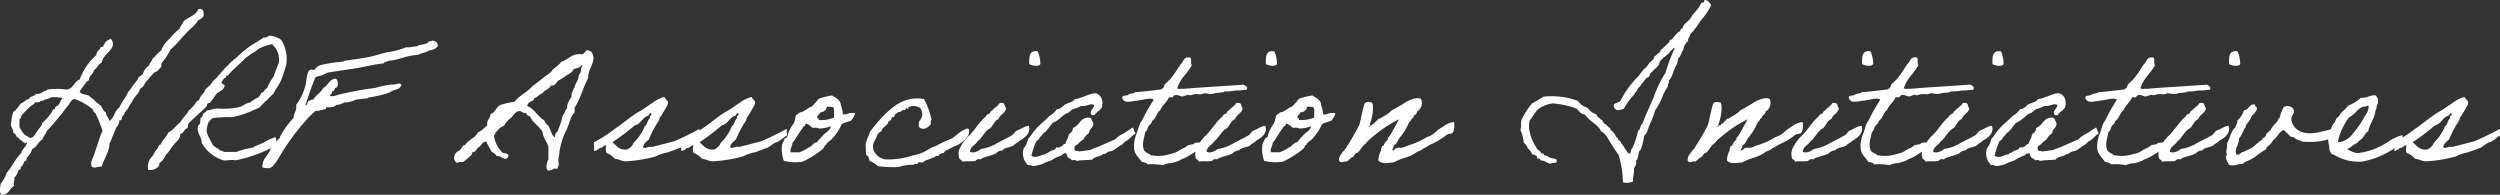 <svg xmlns="http://www.w3.org/2000/svg" width="254.665" height="19.836" viewBox="0 0 254.665 19.836">
  <rect x="0" y="0" width="254.665" height="19.836" fill="#333333" stroke="none"/>
  <path id="パス_41354" data-name="パス 41354" d="M-106.065-15.714c-.252.648-.972.81-1.476,1.206-.126.288-.324.486-.432.792A6.911,6.911,0,0,0-109-12.69a2.921,2.921,0,0,0-.864,1.206c-.342.216-.54.576-.864.792-.054.324-.324.414-.36.774-.126-.018-.27.18-.342.252a1.882,1.882,0,0,0-.252.432c-.018.288-.522.36-.522.612a4.9,4.9,0,0,1-.522.684,5.073,5.073,0,0,1-.522.7c-.216.576-.63.972-.864,1.548-.486.306-.54,1.08-1.026,1.386-.054-.36-.342-.486-.342-.864-.27-.144-.378-.45-.522-.7a4.144,4.144,0,0,1-.612-.5c-.162-.216-.45-.288-.594-.522-.324-.144-.828-.09-.954-.432a7.462,7.462,0,0,1,.432-.612c.144-.18.252-.414.522-.522-.018-.522.45-.576.5-1.026.324-.2.432-.612.792-.774.126-.954,1.692-1.422.936-2.43-.288.144-.594.252-.684.612-.108-.018-.036.108-.09.162-.054.072-.2.036-.252.09-.108.108-.144.378-.342.342.036.216-.162.2-.09.432a6.133,6.133,0,0,0-1.728,2.52c-.576.2-.63.918-1.3,1.026a6.756,6.756,0,0,0-2,0c-.108.144-.378.144-.5.27a1.022,1.022,0,0,1-.7.162c-.018.18-.234.18-.342.27-.216-.018-.216.18-.342.252-.342.072-.468.342-.774.432-.27.288-.45.666-.792.864a5.28,5.28,0,0,0-.252,1.386c.072.27.252.432.252.774.2.054.27.252.36.432.234.054.27.306.5.342a.262.262,0,0,0,.27.18c0,.306.288-.18.252.09-.126.414-.486.594-.594,1.026-.594.576-.936,1.386-1.476,2a3.354,3.354,0,0,1-.612,1.116c-.036.414-.18.846.09,1.116.756.018.828-.666,1.3-.936-.144-.288.054-.4,0-.792A1.767,1.767,0,0,0-124.389.7c.018-.018.162-.054.18-.09.054-.09.018-.18.09-.252.036-.072.108-.09.162-.18.09-.126.108-.45.342-.432.054-.144.054-.36.18-.432A1.707,1.707,0,0,0-123-1.458c.486-.18.594-.738,1.044-.954.072-.342.342-.5.432-.864.648-.684,1.368-1.548,1.89-2.232.144-.2.252-.306.342-.432.18-.252.306-.576.612-.612a6.06,6.06,0,0,1,1.908,1.116c-.054.27.216.234.252.432a10.467,10.467,0,0,1,.684,1.728c-.2.27-.774,2.268-.936,2.574-.126.414-.306.54-.162,1.044.288.234.648-.054,1.026,0,.126-.594.81-1.584.774-2.34.144-.216.576-1.368.684-1.62a1.287,1.287,0,0,0,.342-.774c.306.09.2-.234.27-.342.09-.162.288-.252.252-.432a2.55,2.55,0,0,0,.522-.774c.216-.216.306-.558.522-.792.18-.27.468-.45.522-.864.414-.126.45-.63.774-.864a6.994,6.994,0,0,1,.774-.864c.27,0,.288-.18.486-.342.234-.27.09-.36.2-.594a5.811,5.811,0,0,0,.864-1.3c.7-.612,1.242-1.35,1.908-2a5.167,5.167,0,0,0,.954-1.026,1.035,1.035,0,0,0,.522-.432c.018-.378,0-.7-.36-.7Zm-13.824,9.072c-.216.216-.288.576-.522.774-.036.054-.126.054-.18.09-.072.072-.054.342-.252.27a4.385,4.385,0,0,1-1.116,1.368c-.072.4-.36.576-.522.864-.216.27-.306.63-.7.7a3.689,3.689,0,0,1-.684-.432,4.581,4.581,0,0,1-.432-.7v-.774a.4.4,0,0,0,.18-.342,9.307,9.307,0,0,1,1.026-1.044c.108-.09.36-.144.342-.342a2.4,2.4,0,0,0,.36,0c.18-.018.18-.09.342-.162.036-.018.144.018.162,0,.126-.162.558-.162.864-.36A4.459,4.459,0,0,1-119.889-6.642Zm21.582,4.014a5.247,5.247,0,0,0-1.116.522c-.378.18-.774.306-1.134.522a7.265,7.265,0,0,0-1.638.432h-1.3c-.108-.18-.486-.09-.522-.342-.288-.036-.378-.252-.594-.36-.144-.45-.612-.936-.612-1.548a3.518,3.518,0,0,1,.18-.774c.036-.072.162-.072.162-.18.018-.108.252-.18.27-.252a13.765,13.765,0,0,1,2.07-.09,12.027,12.027,0,0,0,2.754-1.026,4.316,4.316,0,0,1,.7-.7A8.175,8.175,0,0,1-98.4-7.11c.162-.432.54-.828.774-1.386a7.762,7.762,0,0,0,.27-.774,6.462,6.462,0,0,0,.252-.864,3.72,3.72,0,0,0-.522-2.43A2.348,2.348,0,0,0-98.829-13c-.18.072-.288.234-.594.18-.468.36-1.008.612-1.476.954a10.874,10.874,0,0,0-1.3,1.116,4.431,4.431,0,0,0-.864.774c-.576.5-.972,1.152-1.548,1.638-.18.378-.54.576-.792.882-.036.054-.036.2-.072.252a.217.217,0,0,0-.09.09,1.392,1.392,0,0,0-.432.684c-.324.108-.36.342-.522.522a4.764,4.764,0,0,1-.522.522c-.216.468-.648.738-.864,1.206-.432.306-.7.792-1.206,1.026a4.083,4.083,0,0,1-.612.882,1.162,1.162,0,0,0-.162.342c-.018.018-.162.054-.18.072-.072.126-.126.306-.162.36a1.5,1.5,0,0,0-.27.342c-.108.18-.162.306-.252.432a1.483,1.483,0,0,0-.432,1.386,1.1,1.1,0,0,0,1.116-.432c.036-.036-.018-.144,0-.18.054-.108.288-.27.342-.342a2.458,2.458,0,0,0,.36-.612c.342-.234.468-.666.774-.954.234-.36.648-.54.684-1.116.342-.09.378-.486.7-.594.108-.126.054-.414.162-.522.576-.594,1.332-1.188,1.818-1.728.054-.072.018-.2.09-.27.054-.054.2-.018.252-.09a9.158,9.158,0,0,0,.612-.846c.252-.288.72-.378.864-.792.072-.324-.378-.144-.27-.522.126-.072.126-.288.27-.342.216.036.072-.324.342-.252.54-.684,1.242-1.17,1.818-1.818a3.585,3.585,0,0,0,.594-.432c.36-.144.594-.432.954-.594a4.52,4.52,0,0,1,1.206-.36c-.018.162.108.18.18.27a2.076,2.076,0,0,1,.432,1.638c-.18.45-.36.9-.522,1.386a6,6,0,0,0-.684,1.206c-.27.054-.234.414-.522.432-.144.162-.2.432-.432.522a3.819,3.819,0,0,0-.774.5c-.432.054-.666.324-1.044.45a7.658,7.658,0,0,1-2.16.162c-.558-.054-.81.2-1.206.18-.018.162-.252.216-.342.342-.072.09-.036.162-.09.252-.036.09-.144.126-.18.18-.054.144-.018.414-.072.594-.018.036-.162.144-.18.18-.234.738.4,1.152.342,1.728a3.8,3.8,0,0,0,2.25,1.818c.4.054.756-.126,1.206,0a14.866,14.866,0,0,0,3.2-1.044,10.265,10.265,0,0,0,1.026-.612C-98.091-1.962-98.145-2.862-98.307-2.628Zm16.02-9.882c-.018.072-.072.09-.162.09h-.072c-.108,0-.144.126-.2.162-.4.216-.846.126-1.116.36h-.108c-.27,0-.45.09-.738.09a.807.807,0,0,1-.2-.018,8.018,8.018,0,0,1-1.98.522c-.684.162-1.368.4-2.07.522-.738.144-1.476.216-2.25.342-.036,0-.072.072-.18.09a16.169,16.169,0,0,0-2.25.342c-.486.18-.432.324-.684.522a1,1,0,0,0-.27-.054c-.5,0-.468,1.17-.594,1.6a5.439,5.439,0,0,1-.954,2,.876.876,0,0,1,.018.216c0,.45-.27.612-.27,1.08a9.682,9.682,0,0,0-1.386,1.926.228.228,0,0,0,.018.108c-.4.27-.54.774-.954,1.026-.18.792-.864,1.026-.864,1.962,0,.108.45.126.63.126.45,0,.918-.846,1.188-1.3a23.734,23.734,0,0,1,2.484-3.42,9.639,9.639,0,0,1,1.134-1.134.4.4,0,0,0,.144.018c.216,0,.324-.108.54-.108h.09c0-.054.018-.072.054-.072s.09.018.126.018c.144,0,.054-.216.18-.216a.136.136,0,0,1,.072.018c.36-.018.738-.018.864-.252a1.815,1.815,0,0,0,.864-.27.4.4,0,0,0,.144.018,2.639,2.639,0,0,0,.972-.27c.414-.09.882-.09,1.3-.18.018,0,.036-.072.09-.072a9.5,9.5,0,0,0,2.16-.522c.306-.324,1.08-.2,1.116-.792a.374.374,0,0,0-.216-.09c-.162,0-.36.108-.558.108-.036,0-.054-.018-.09-.018a8.609,8.609,0,0,0-1.8.36,32.627,32.627,0,0,0-3.726.684,3.281,3.281,0,0,1-.666.162.271.271,0,0,1-.2-.072c.036-.144.2-.162.2-.324,0-.036-.018-.072-.018-.108h.054c.216,0,.18-.216.288-.342.2,0,.27-.216.27-.432a.7.7,0,0,0-.18-.522c-.72.036-.792.7-1.3.954-.27.486-.756.738-1.044,1.206a.78.78,0,0,1-.09-.018c-.126,0-.162.108-.288.108h-.054c-.126.054-.18.486-.288.486q-.027,0-.054-.054c.324-.936.63-1.944,1.044-2.862a3.553,3.553,0,0,0,1.206-.432c.954-.144,1.908-.288,2.844-.432.972-.162,1.89-.414,2.862-.5.072-.2.378-.144.5-.27,1.152-.072,1.836-.576,3.024-.594.27-.234.792-.2,1.044-.432.414-.072.846-.2.954-.522C-81.693-12.366-81.963-12.456-82.287-12.51ZM-70.353.738c.27,0,.45-.2.594-.2.054,0,.126.018.18.018.072,0,.126-.018.126-.09a.2.2,0,0,0-.018-.09.3.3,0,0,0,.108-.27c0-.144-.036-.306-.036-.45,0-.2.108-.486.108-.828a7.459,7.459,0,0,1,.774-2.34c.27-.666.414-1.4.774-1.638V-5.67c.594-.882.864-2.07,1.386-3.024V-8.8c0-.738.54-1.278.54-1.98,0,.018-.108-.666-.4-.666h-.054a.215.215,0,0,0-.144-.072c-.2,0-.36.414-.612.414-.09,0-.162-.018-.216-.018-.846,0-1.17.576-1.872.792-.27.432-.792.612-1.044,1.044-.648.468-1.26.972-1.908,1.458-.522.612-1.314.918-1.8,1.566a6.838,6.838,0,0,0-1.476.342c-.36.162-.558.864-.954.864,0,.45-.36.576-.36,1.044a.5.5,0,0,0,.018.162c-.324.216-.54.558-.954.684-.27.612-.972.756-1.3,1.3-.324,0-.4.54-.684.612a.832.832,0,0,0-.45.738c0,.072.108.468.378.468.108,0,.054-.09.18-.09.09,0,.2.018.288.018.144,0,.666-.486.9-.7.126-.126.108-.36.2-.36.036,0,.09.018.126.018.072,0,.288-.342.36-.432.36-.144.378-.612.864-.612.126.4.378.666.522,1.044a.953.953,0,0,1,.522.432.78.78,0,0,0,.09-.018c.288,0,.558.306.864.306.054,0,.252-.234.252-.288,0-.4-.576-.216-.684-.432a2.933,2.933,0,0,1-.792-1.638,2.038,2.038,0,0,1,1.044-1.044,2.194,2.194,0,0,1,.684-.774c.27-.252.4-.648.864-.7.252.018.324.2.576.2a.351.351,0,0,0,.126-.018c0,.306.306.27.432.432.108.45.846.9,1.206,1.476.072.648.45.99.612,1.548V-.4a1.867,1.867,0,0,0-.2.756A.649.649,0,0,0-70.5.72.4.4,0,0,0-70.353.738ZM-67.041-9.99h.018c.054,0,.054.054.072.09-.18.162-.126.414-.18.612-.054.144-.216.288-.216.468,0,.342-.324.666-.4,1.08A2,2,0,0,0-68.085-6.7a1.711,1.711,0,0,0-.432,1.116c-.216.162-.216.54-.432.684a7.8,7.8,0,0,1-.432,1.386c-.036.324-.36.378-.36.738a.351.351,0,0,0,.018.126c-.27-.018-.468-.7-.612-1.026-.126-.27-.432-.378-.5-.7-.684-.4-1.008-1.17-1.728-1.458,0-.45.684-.486.684-.72v-.072c.36-.09.5-.4.864-.5.2-.342.684-.414.864-.792h.09c.414.018.45-.414.72-.54a5.173,5.173,0,0,0,.774-.5c.234-.162.612-.27.7-.612C-67.581-9.7-67.2-9.7-67.041-9.99Zm1.764,8.532c.018-.162.288-.054.342-.18.162-.036.162-.234.432-.162a1.042,1.042,0,0,0,0,.738,2.21,2.21,0,0,1,.864.612c.378.018.7.234,1.044.252a14.431,14.431,0,0,0,3.114-.5,4.571,4.571,0,0,1,1.206-.414c.27-.072.324-.126.522-.18a5.823,5.823,0,0,0,.594-.234.8.8,0,0,0,.27-.09,6.729,6.729,0,0,1,.648-.45,1.041,1.041,0,0,1,.252-.09c.054,0,.216-.144.27-.162.18-.072.45-.378.648-.45.126.108.054-.36.054-.738a28.438,28.438,0,0,1-2.574,1.26c-.756.2-1.566.414-2.322.594-.36-.126-.666.252-.864,0,.072-.378.36-.558.594-.774a10.722,10.722,0,0,1,1.062-1.98c.036-.018-.018-.126,0-.162a10.987,10.987,0,0,0,.612-.972c.108-.216.342-.468.252-.774A3.587,3.587,0,0,1-58.6-6.75a3.033,3.033,0,0,0-1.206.594c-.414.252-.792.558-1.224.81-.81.414-1.836,1.332-2.592,1.818a13.644,13.644,0,0,1-2.178,1.4,4.313,4.313,0,0,1,.036.846C-65.763-1.206-65.493-1.332-65.277-1.458Zm2.844.054c-.756.09-1.026-.378-1.458-.738A24.523,24.523,0,0,0-61.605-3.87c.648-.144.738-.81,1.368-.972.018-.108.144-.126.162-.252.144-.036.162.072.18.18-.162.018-.2.144-.18.342-.216.09-.288.7-.522.792a4.827,4.827,0,0,1-1.134,1.692A1.2,1.2,0,0,1-62.433-1.4Zm6.03-.054c.018-.162.288-.054.342-.18.162-.036.162-.234.432-.162a1.042,1.042,0,0,0,0,.738,2.21,2.21,0,0,1,.864.612c.378.018.7.234,1.044.252a14.431,14.431,0,0,0,3.114-.5A4.571,4.571,0,0,1-49.4-1.116c.27-.072.324-.126.522-.18a5.823,5.823,0,0,0,.594-.234.8.8,0,0,0,.27-.09,6.729,6.729,0,0,1,.648-.45,1.041,1.041,0,0,1,.252-.09c.054,0,.216-.144.27-.162.18-.072.45-.378.648-.45.126.108.054-.36.054-.738a28.438,28.438,0,0,1-2.574,1.26c-.756.2-1.566.414-2.322.594-.36-.126-.666.252-.864,0,.072-.378.36-.558.594-.774a10.722,10.722,0,0,1,1.062-1.98c.036-.018-.018-.126,0-.162a10.987,10.987,0,0,0,.612-.972c.108-.216.342-.468.252-.774a3.587,3.587,0,0,1-.342-.432,3.033,3.033,0,0,0-1.206.594c-.414.252-.792.558-1.224.81-.81.414-1.836,1.332-2.592,1.818a13.644,13.644,0,0,1-2.178,1.4,4.313,4.313,0,0,1,.036.846C-56.889-1.206-56.619-1.332-56.4-1.458Zm2.844.054c-.756.09-1.026-.378-1.458-.738A24.523,24.523,0,0,0-52.731-3.87c.648-.144.738-.81,1.368-.972.018-.108.144-.126.162-.252.144-.036.162.072.18.18-.162.018-.2.144-.18.342-.216.09-.288.7-.522.792a4.827,4.827,0,0,1-1.134,1.692A1.2,1.2,0,0,1-53.559-1.4ZM-45.4-4.1A4.164,4.164,0,0,0-46-3.024c-.054.108-.018.234-.09.342-.036.072-.216.108-.252.18a6.288,6.288,0,0,0-.27.612,3.556,3.556,0,0,0,.18,1.638,4.7,4.7,0,0,0,1.908.09,9.593,9.593,0,0,0,2.07-1.3c.216-.234.144-.4.36-.432-.054-.162.4-.414.5-.522A5.319,5.319,0,0,0-40.545-3.96c0-.018.036-.054.324-.162.27-.108.09-.018.378-.126.144-.054.216-.072.252-.09a1.976,1.976,0,0,0,.432-.756,1.3,1.3,0,0,0-.738.036c-.252.09-.018.018-.27.072-.144.036-.234,0-.252-.036a3.69,3.69,0,0,0-.216-.936c.018-.5-.594-.738-.882-.954a7.237,7.237,0,0,0-1.368.342,7.356,7.356,0,0,1-.7.792c-.468.144-.684.522-1.206.594a4.478,4.478,0,0,0-.432.342A4.028,4.028,0,0,1-45.4-4.1Zm3.384-1.674a3.35,3.35,0,0,1,.612.072c.162.216.054.7.09,1.044a3.453,3.453,0,0,1-1.566.252c.036-.162-.072-.306-.09-.162-.234-.18.2-.432.252-.612a.812.812,0,0,0,.612-.342C-42.147-5.67-42.039-5.67-42.021-5.778Zm-2.16,1.728c.288.072.45.288.684.432.234,0,.486-.036.612.072a3.029,3.029,0,0,0,1.224-.234c0,.288-.144.288-.27.5a2.749,2.749,0,0,0-.594.522,5.362,5.362,0,0,0-.522.594c-.342.054-.5.36-.774.522-.108.054-.108.018-.18.09a3.51,3.51,0,0,1-.864.432h-.882c-.072-.45.18-.576.18-.954.342-.378.594-.936.954-1.386.09-.126.126-.324.342-.342C-44.307-3.942-44.2-3.942-44.181-4.05ZM-28-3.438c-.54.2-.918.7-1.4.954a11.349,11.349,0,0,0-1.566.738c-.612.144-1.026.612-1.638.756-.234.126-.594.144-.864.252A8.092,8.092,0,0,1-36.153-.4a1.665,1.665,0,0,1-1.116-.864c-.252-.864.18-.954.36-1.656.126-.126.216-.288.432-.342.072-.486.594-.5.684-.936.162-.144.36-.234.36-.522.288.144.27-.2.342-.27.108-.09.288-.126.342-.252.216.072.324-.108.432-.18.072-.018.2.036.252,0,.054-.018,0-.252.18-.162s.18.09.09-.09a1.168,1.168,0,0,1,1.3.09,1.624,1.624,0,0,1,.162.5c.036.486-.288.666-.342.954a3.46,3.46,0,0,0,0,.432c.54.45.972-.036,1.206-.252.054-.126-.09-.45.09-.432a7.46,7.46,0,0,0-.774-2.16c-1.962-.342-3.186.774-4.158,1.728a17.346,17.346,0,0,0-1.368,1.638c-.072.36-.378.864-.414,1.224a11.039,11.039,0,0,0,.054,1.116c.234.09.288.36.342.612a2.317,2.317,0,0,1,.864.522,12.619,12.619,0,0,0,2.07.09A4.1,4.1,0,0,1-33.2.162c.018-.18.378-.018.432-.162,0-.2.36-.036.5-.09.252-.252.7-.288.99-.486.27.018.252-.27.612-.162.054-.252.342-.27.522-.324.018,0,.126-.18.162-.2.27-.126.576-.288.828-.432a2.8,2.8,0,0,0,1.512-1.152C-27.4-3.618-27.693-3.618-28-3.438Zm5.022,1.566c.144-.162.432-.252.558-.432.81-.414,1.134-.954.936-1.512-.45.036-.81.36-1.188.468-.306.18-.306.432-.666.576-.468.27-.9.468-1.368.72a4.232,4.232,0,0,1-1.638.594c-.234.2-.774.5-1.134.27.072-.54.558-.666.774-1.044.4-.252.81-1.134,1.26-1.314.342-.252.432-.792.882-.954.144-.486.684-.576.774-1.116-.2-.126-.072-.558-.432-.522-.324-.09-.27.18-.432.252a4.163,4.163,0,0,1-.432.36c-.072.18-.324.18-.342.432-.18.072-.378.144-.432.342-.594.432-1.224,1.53-1.782,2a4.764,4.764,0,0,0-.9,1.3,1.36,1.36,0,0,0-.054.792c-.018.288.288.27.342.5.378-.09.846,0,1.3-.072.036-.018.216-.162.252-.18.18-.054.342.108.432-.09.468-.2,1.044-.288,1.476-.522.018-.108.576-.378.612-.252C-23.985-1.656-23.211-1.6-22.977-1.872Zm1.548-8.226c.288.144.9.306,1.134,0a3.448,3.448,0,0,0-.27-1.3C-21.447-11.556-21.447-10.836-21.429-10.1Zm10.566,6.444c-.414.234-.72.486-1.08.684a2.447,2.447,0,0,0-.72.522c-.522.234-1.026.45-1.548.684-.27.126-.594.216-.864.342-.27.144-.486.072-.774.162a2.434,2.434,0,0,0-.522.072c-.054-.162-.522.054-.432-.252-.126-.342.216-.4.342-.522a1.528,1.528,0,0,1,.522-.432,1.824,1.824,0,0,1,.594-.684c.018-.486.486-.5.432-1.044-.126-.144-.126-.432-.342-.522-1.008-.09-1.026.81-1.728,1.044,0,.36-.252.486-.432.684-.036.4-.27.594-.342.954-.27-.036-.234.234-.432.252a.674.674,0,0,1-.522.09c.018.27-.36.27-.522.36-.09.054-.144.108-.252.162-.108.072-.252.018-.252.18-.486.018-.954.468-1.476.162A7.817,7.817,0,0,1-20.691-2.3c.252-.036.27-.306.432-.432s.216-.36.432-.432a9.944,9.944,0,0,0,.774-.954c.576-.2.9-.666,1.386-.954.288-.054.432-.288.684-.432a5.075,5.075,0,0,0,.864-.342c.558.09.864-.306,1.3-.09-.018.4-.576.594-.252,1.044.126-.018.324.036.342-.09,0-.126.216-.072.18-.252.252-.072.36-.27.5-.432.216-.72-.054-1.35-.684-1.476-.774.108-1.278.5-2.07.612-.18.306-.612.36-.954.522-.288.162-.414.486-.864.5a2.241,2.241,0,0,1-.774.7c-.468.5-1.044.918-1.476,1.458-.252.27-.414.63-.684.864a2.125,2.125,0,0,1-.432.954A1.65,1.65,0,0,0-21.555.2a.469.469,0,0,1,.432.09A3.528,3.528,0,0,0-20.007.036c.27-.18.738-.27.864-.36a4.283,4.283,0,0,1,.864-.432c.2-.036.27-.288.522-.252.234-.036.09.324.252.342.018.216.342.126.36.342.144.054.5-.09.5.09.594-.108,1.026-.072,1.656-.144.252-.36.81-.27,1.116-.576.216.018.252-.072.432-.18.162-.09.36-.09.522-.162.306-.162.54-.4.846-.558s.234-.288.54-.432c.288-.144.63-.594.936-.756C-10.647-3.024-10.863-3.654-10.863-3.654Zm6.84,1.53c-.252.036-.576-.018-.666.18a5.276,5.276,0,0,0-.522.09c-.162.072-.27.2-.414.27-.018,0-.486.234-.5.252a2.384,2.384,0,0,1-.99.4,3.8,3.8,0,0,1-2,.09c-.018-.018,0-.072-.072-.09a1.733,1.733,0,0,1-.522-.342c-.306-.666-.018-1.224.09-1.908.216-.126.216-.414.342-.594.108-.18.36-.288.342-.522.468-.288.432-.81.864-1.116.2-.54.666-.792.864-1.3.126-.054.45.09.432-.09.306-.36.738.036.954,0a2.227,2.227,0,0,0,.522-.18.615.615,0,0,0,.5,0c.594-.18.63.108,1.224-.162a2.5,2.5,0,0,0,.864.072c.486-.18.828-.036,1.206-.252.558.054.882-.108,1.386-.09-.018.018.36-.036.81-.072C.909-7.758.6-7.9.387-8.01c-2,.162-4.122.252-6.12.432-.18-.054-.576.09-.612-.09.288-.99,1.044-1.494,1.476-2.34-.2-.162.09-.774-.27-.774-.594-.072-.558.468-.864.684-.324.468-.594.954-.954,1.386-.18.252-.558.54-.684.7-.054.072-.036.18-.09.252a.616.616,0,0,1-.342.252c-.864.09-1.692.216-2.592.27-.126.18-.522.108-.684.252-.162.162-.648,0-.612.342.18.594.918.324,1.476.27.4-.054.828-.144,1.026-.18.27-.036.576-.054.7.09A19.216,19.216,0,0,0-9.981-4.3c-.252.234-.378,1.026-.594,1.476a3.306,3.306,0,0,0-.18,1.368c.09.612.558.936.774,1.3.234.072.5.09.612.27A5.275,5.275,0,0,1-7.821.2,1.5,1.5,0,0,1-7.3.018c.378-.09.09.036.36-.036.162-.036.486-.144.594-.18.216-.054.234-.126.342-.162a1.709,1.709,0,0,1,.378-.162,4.9,4.9,0,0,0,.774-.45c.288-.144.486-.378.918-.576C-4.1-1.746-3.753-1.908-4.023-2.124Zm5.148.252c.144-.162.432-.252.558-.432.81-.414,1.134-.954.936-1.512-.45.036-.81.36-1.188.468-.306.18-.306.432-.666.576C.3-2.5-.135-2.3-.6-2.052a4.232,4.232,0,0,1-1.638.594c-.234.2-.774.5-1.134.27.072-.54.558-.666.774-1.044.4-.252.81-1.134,1.26-1.314C-1-3.8-.909-4.338-.459-4.5c.144-.486.684-.576.774-1.116-.2-.126-.072-.558-.432-.522-.324-.09-.27.18-.432.252a4.163,4.163,0,0,1-.432.36c-.072.18-.324.18-.342.432-.18.072-.378.144-.432.342-.594.432-1.224,1.53-1.782,2a4.764,4.764,0,0,0-.9,1.3,1.36,1.36,0,0,0-.054.792c-.018.288.288.27.342.5.378-.09.846,0,1.3-.072.036-.018.216-.162.252-.18.18-.054.342.108.432-.09C-1.7-.7-1.125-.792-.693-1.026c.018-.108.576-.378.612-.252C.117-1.656.891-1.6,1.125-1.872ZM2.673-10.1c.288.144.9.306,1.134,0a3.448,3.448,0,0,0-.27-1.3C2.655-11.556,2.655-10.836,2.673-10.1ZM3.519-4.1a4.164,4.164,0,0,0-.594,1.08c-.054.108-.018.234-.09.342-.036.072-.216.108-.252.18a6.288,6.288,0,0,0-.27.612,3.556,3.556,0,0,0,.18,1.638A4.7,4.7,0,0,0,4.4-.162a9.593,9.593,0,0,0,2.07-1.3c.216-.234.144-.4.36-.432-.054-.162.4-.414.5-.522A5.319,5.319,0,0,0,8.379-3.96c0-.018.036-.054.324-.162.27-.108.09-.018.378-.126.144-.054.216-.072.252-.09a1.976,1.976,0,0,0,.432-.756,1.3,1.3,0,0,0-.738.036c-.252.09-.018.018-.27.072-.144.036-.234,0-.252-.036a3.69,3.69,0,0,0-.216-.936c.018-.5-.594-.738-.882-.954a7.237,7.237,0,0,0-1.368.342,7.356,7.356,0,0,1-.7.792c-.468.144-.684.522-1.206.594a4.478,4.478,0,0,0-.432.342A4.028,4.028,0,0,1,3.519-4.1ZM6.9-5.778a3.35,3.35,0,0,1,.612.072c.162.216.054.7.09,1.044a3.453,3.453,0,0,1-1.566.252c.036-.162-.072-.306-.09-.162-.234-.18.2-.432.252-.612a.812.812,0,0,0,.612-.342C6.777-5.67,6.885-5.67,6.9-5.778ZM4.743-4.05c.288.072.45.288.684.432.234,0,.486-.036.612.072A3.029,3.029,0,0,0,7.263-3.78c0,.288-.144.288-.27.5a2.749,2.749,0,0,0-.594.522,5.362,5.362,0,0,0-.522.594c-.342.054-.5.36-.774.522-.108.054-.108.018-.18.09a3.51,3.51,0,0,1-.864.432H3.177c-.072-.45.18-.576.18-.954.342-.378.594-.936.954-1.386.09-.126.126-.324.342-.342C4.617-3.942,4.725-3.942,4.743-4.05ZM21-2.826c.018-.072.306-.18.468-.18.27-.018.468-.36.378-1.206a2.341,2.341,0,0,0-1.134.486c-.126.054-.378.27-.522.324a2.59,2.59,0,0,1-.45.4,1.827,1.827,0,0,1-.648.324,7.477,7.477,0,0,1-2,.882c-.2.054-.2.144-.432.162-.144.126-.432,0-.612.072-.2-.018-.378.414-.522.18.18-.108.09-.486.342-.522a2.885,2.885,0,0,0,.36-.612,5.71,5.71,0,0,0,1.044-1.692c.234-.054.18-.4.432-.432-.018-.342.378-.27.342-.612a1.022,1.022,0,0,0,.432-1.3c-.432-.234-1.17.126-1.476.27a13.7,13.7,0,0,1-1.476.864c-.09.054-.18.2-.27.252a4.255,4.255,0,0,1-.684.432c-.162.09-.234.234-.432.18-.09.216-.342.288-.432.522-.234-.072-.126.162-.288.162-.126-.036-.216.342-.27.09h.09c0-.09.126-.126,0-.18.216-.36.522-1.944.216-2.232-.432-.072-.63-.108-.756.2-.09.216-.414,1.728-.486,2.034a22.175,22.175,0,0,1-1.224,2.142,2.464,2.464,0,0,1-.522.684c-.144.27-.378.432-.342.864.234.324.342.036.792.09.2-.126.342-.306.522-.432.27-.054.234-.414.522-.432.378-.27.5-.738.9-.99a3.066,3.066,0,0,1,.54-.54,13.208,13.208,0,0,1,2.826-1.908c-.216.4-.774,1.458-.954,1.71a.853.853,0,0,1-.18.18c-.018.018.018.144,0,.162-.072.108-.2.18-.252.27a2.961,2.961,0,0,0-.18.342c-.036.072-.144.036-.162.09-.072.108,0,.18-.09.252-.036.018.018.144,0,.18a1.875,1.875,0,0,0-.27,1.026c.4.414,1.062.2,1.566.18.7-.432,1.53-.486,2.2-.954.324-.252.486-.18.792-.45.486-.216.558-.36.864-.468A7.449,7.449,0,0,0,21-2.826ZM47.349-16.632a.526.526,0,0,1-.09.252.405.405,0,0,0-.27.09,2.214,2.214,0,0,1-.432.684c-.144.216-.378.4-.5.612-.234.558-.864.7-.954,1.3-.2-.09-.18.18-.27.252-.036.054-.126.054-.162.09-.27.27-.468.522-.7.774-.18-.072-.18.18-.252.27-.216.234-.432.414-.612.594-.072.108-.324.162-.252.36-.216.144-.414.342-.612.5-.054.324-.306.432-.5.612-.162.216-.27.486-.522.612-.234.234-.4.522-.612.774a9.3,9.3,0,0,0-1.818,2.5c-.162.234-.684.126-.684.522.108.576.666.45,1.044.252A7.1,7.1,0,0,1,39.915-6.7c.108-.126.342-.36.342-.432,0-.108.054-.036.09-.09.108-.162.18-.306.252-.432.036-.054.144-.126.18-.18.18-.252.378-.522.594-.774.09-.09.27-.162.36-.252.054-.072.036-.2.072-.27.054-.054.126-.108.18-.162.2-.234.5-.45.684-.7.108-.108.09-.324.18-.432.306-.4.81-.594,1.044-1.026.108-.018.144-.144.252-.18.018-.09.144-.2.18-.09a17.4,17.4,0,0,0-.954,2.52,11.925,11.925,0,0,0-1.206,2.5c-.378.882-.81,1.764-1.134,2.682-.27.108-.162.594-.432.684A10.758,10.758,0,0,1,40-1.512c-.234.072-.036.558-.36.522-.324-.27-.468-.756-.774-1.044-.018-.27-.324-.252-.342-.522-.234-.09-.234-.4-.432-.522-.054-.234-.36-.216-.342-.5-.234-.09-.324-.324-.522-.432-.234-.072-.18-.4-.432-.432-.108-.216-.4-.234-.432-.522a2.106,2.106,0,0,1-.954-.7,1.777,1.777,0,0,1-.954-.684,7.5,7.5,0,0,0-3.528-.432c-.36.252-.756.468-1.134.684a7.129,7.129,0,0,0-1.026,1.566c-.2.252-.018.864-.18,1.116a3.425,3.425,0,0,1,.342,1.3,1.27,1.27,0,0,1,.432.612,1.22,1.22,0,0,1,.432.594c.27.054.54.108.522.432.2-.018.324.036.342.18.45.018.63.288,1.044.342.126-.18.684.054.594-.342-.036-.234-.414-.162-.594-.252-.27-.054-.378-.27-.7-.27.018-.144-.072-.2-.252-.162a.843.843,0,0,0-.432-.432c-.09-.2-.234-.4-.342-.612a4.023,4.023,0,0,1-.432-1.206,2.407,2.407,0,0,1,0-1.134c.342-.36.522-.9.954-1.206A3.065,3.065,0,0,1,31.869-6.1a9.078,9.078,0,0,1,2.43.522c.27.216.4.576.864.612a3.5,3.5,0,0,0,.684.684c.216.2.432.324.612.522.126.144.324.324.342.522.306.072.414.342.612.522a20.943,20.943,0,0,0,1.206,1.89,11.622,11.622,0,0,1,.432,2.772,1.694,1.694,0,0,0,1.026-.09c-.054-.522.144-.792.09-1.3.09-.234.36-.558.18-.774.288-.252.234-.666.342-.954.018-.054.162-.2.18-.252a7.093,7.093,0,0,0,.342-1.386c.342-.27.4-.81.594-1.206A8.476,8.476,0,0,0,42.327-5.4,5.83,5.83,0,0,0,43.1-6.876a5.276,5.276,0,0,1,.522-.954c-.036-.27.162-.306.09-.594.4-.378.468-1.08.774-1.566a1.907,1.907,0,0,0,.18-.684c.27-.18.306-.612.522-.864a1.611,1.611,0,0,1,.162-.522c.126-.108.126-.342.342-.342-.072-.36.18-.414.18-.684a11.335,11.335,0,0,0,1.116-1.476,6.675,6.675,0,0,0,1.044-1.548C47.871-16.344,47.745-16.632,47.349-16.632ZM56.511-2.826c.018-.072.306-.18.468-.18.27-.018.468-.36.378-1.206a2.341,2.341,0,0,0-1.134.486c-.126.054-.378.27-.522.324a2.59,2.59,0,0,1-.45.4,1.827,1.827,0,0,1-.648.324,7.477,7.477,0,0,1-2,.882c-.2.054-.2.144-.432.162-.144.126-.432,0-.612.072-.2-.018-.378.414-.522.18.18-.108.09-.486.342-.522a2.886,2.886,0,0,0,.36-.612,5.71,5.71,0,0,0,1.044-1.692c.234-.054.18-.4.432-.432-.018-.342.378-.27.342-.612a1.022,1.022,0,0,0,.432-1.3c-.432-.234-1.17.126-1.476.27a13.7,13.7,0,0,1-1.476.864c-.09.054-.18.2-.27.252a4.255,4.255,0,0,1-.684.432c-.162.09-.234.234-.432.18-.09.216-.342.288-.432.522-.234-.072-.126.162-.288.162-.126-.036-.216.342-.27.09h.09c0-.09.126-.126,0-.18.216-.36.522-1.944.216-2.232-.432-.072-.63-.108-.756.2-.09.216-.414,1.728-.486,2.034A22.175,22.175,0,0,1,46.5-1.818a2.464,2.464,0,0,1-.522.684c-.144.27-.378.432-.342.864.234.324.342.036.792.09.2-.126.342-.306.522-.432.27-.054.234-.414.522-.432.378-.27.5-.738.9-.99a3.066,3.066,0,0,1,.54-.54,13.208,13.208,0,0,1,2.826-1.908c-.216.4-.774,1.458-.954,1.71a.853.853,0,0,1-.18.18c-.018.018.018.144,0,.162-.072.108-.2.18-.252.27a2.961,2.961,0,0,0-.18.342c-.036.072-.144.036-.162.09-.072.108,0,.18-.09.252-.036.018.018.144,0,.18a1.875,1.875,0,0,0-.27,1.026c.4.414,1.062.2,1.566.18.7-.432,1.53-.486,2.2-.954.324-.252.486-.18.792-.45.486-.216.558-.36.864-.468A7.449,7.449,0,0,0,56.511-2.826Zm5.346.954c.144-.162.432-.252.558-.432.81-.414,1.134-.954.936-1.512-.45.036-.81.36-1.188.468-.306.18-.306.432-.666.576-.468.27-.9.468-1.368.72a4.232,4.232,0,0,1-1.638.594c-.234.2-.774.5-1.134.27.072-.54.558-.666.774-1.044.4-.252.81-1.134,1.26-1.314.342-.252.432-.792.882-.954.144-.486.684-.576.774-1.116-.2-.126-.072-.558-.432-.522-.324-.09-.27.18-.432.252a4.162,4.162,0,0,1-.432.36c-.072.18-.324.18-.342.432-.18.072-.378.144-.432.342-.594.432-1.224,1.53-1.782,2a4.764,4.764,0,0,0-.9,1.3,1.36,1.36,0,0,0-.054.792c-.018.288.288.27.342.5.378-.09.846,0,1.3-.072.036-.018.216-.162.252-.18.18-.054.342.108.432-.09.468-.2,1.044-.288,1.476-.522.018-.108.576-.378.612-.252C60.849-1.656,61.623-1.6,61.857-1.872ZM63.405-10.1c.288.144.9.306,1.134,0a3.448,3.448,0,0,0-.27-1.3C63.387-11.556,63.387-10.836,63.405-10.1Zm6.588,7.974c-.252.036-.576-.018-.666.18a5.276,5.276,0,0,0-.522.09c-.162.072-.27.2-.414.27-.018,0-.486.234-.5.252a2.384,2.384,0,0,1-.99.4,3.8,3.8,0,0,1-2,.09c-.018-.018,0-.072-.072-.09a1.733,1.733,0,0,1-.522-.342C64-1.944,64.287-2.5,64.4-3.186c.216-.126.216-.414.342-.594.108-.18.36-.288.342-.522.468-.288.432-.81.864-1.116.2-.54.666-.792.864-1.3.126-.054.45.09.432-.09.306-.36.738.036.954,0a2.227,2.227,0,0,0,.522-.18.615.615,0,0,0,.5,0c.594-.18.63.108,1.224-.162a2.5,2.5,0,0,0,.864.072c.486-.18.828-.036,1.206-.252.558.054.882-.108,1.386-.09-.018.018.36-.036.81-.072.216-.27-.09-.414-.306-.522-2,.162-4.122.252-6.12.432-.18-.054-.576.09-.612-.09.288-.99,1.044-1.494,1.476-2.34-.2-.162.09-.774-.27-.774-.594-.072-.558.468-.864.684-.324.468-.594.954-.954,1.386-.18.252-.558.54-.684.7-.054.072-.036.18-.09.252a.616.616,0,0,1-.342.252c-.864.09-1.692.216-2.592.27-.126.18-.522.108-.684.252-.162.162-.648,0-.612.342.18.594.918.324,1.476.27.4-.054.828-.144,1.026-.18.27-.036.576-.054.7.09A19.217,19.217,0,0,0,64.035-4.3c-.252.234-.378,1.026-.594,1.476a3.306,3.306,0,0,0-.18,1.368c.09.612.558.936.774,1.3.234.072.5.09.612.27A5.275,5.275,0,0,1,66.2.2a1.5,1.5,0,0,1,.522-.18c.378-.09.09.036.36-.036.162-.036.486-.144.594-.18.216-.054.234-.126.342-.162a1.709,1.709,0,0,1,.378-.162,4.9,4.9,0,0,0,.774-.45c.288-.144.486-.378.918-.576C69.921-1.746,70.263-1.908,69.993-2.124Zm5.148.252c.144-.162.432-.252.558-.432.81-.414,1.134-.954.936-1.512-.45.036-.81.36-1.188.468-.306.18-.306.432-.666.576-.468.27-.9.468-1.368.72a4.232,4.232,0,0,1-1.638.594c-.234.2-.774.5-1.134.27.072-.54.558-.666.774-1.044.4-.252.81-1.134,1.26-1.314.342-.252.432-.792.882-.954.144-.486.684-.576.774-1.116-.2-.126-.072-.558-.432-.522-.324-.09-.27.18-.432.252a4.164,4.164,0,0,1-.432.36c-.072.18-.324.18-.342.432-.18.072-.378.144-.432.342-.594.432-1.224,1.53-1.782,2a4.764,4.764,0,0,0-.9,1.3,1.36,1.36,0,0,0-.054.792c-.018.288.288.27.342.5.378-.09.846,0,1.3-.072.036-.018.216-.162.252-.18.18-.054.342.108.432-.09.468-.2,1.044-.288,1.476-.522.018-.108.576-.378.612-.252C74.133-1.656,74.907-1.6,75.141-1.872ZM76.689-10.1c.288.144.9.306,1.134,0a3.448,3.448,0,0,0-.27-1.3C76.671-11.556,76.671-10.836,76.689-10.1ZM87.255-3.654c-.414.234-.72.486-1.08.684a2.447,2.447,0,0,0-.72.522c-.522.234-1.026.45-1.548.684-.27.126-.594.216-.864.342-.27.144-.486.072-.774.162a2.434,2.434,0,0,0-.522.072c-.054-.162-.522.054-.432-.252-.126-.342.216-.4.342-.522a1.528,1.528,0,0,1,.522-.432,1.824,1.824,0,0,1,.594-.684c.018-.486.486-.5.432-1.044-.126-.144-.126-.432-.342-.522-1.008-.09-1.026.81-1.728,1.044,0,.36-.252.486-.432.684-.036.4-.27.594-.342.954-.27-.036-.234.234-.432.252a.674.674,0,0,1-.522.09c.018.27-.36.27-.522.36-.09.054-.144.108-.252.162-.108.072-.252.018-.252.18C77.9-.9,77.427-.45,76.9-.756A7.817,7.817,0,0,1,77.427-2.3c.252-.036.27-.306.432-.432s.216-.36.432-.432a9.943,9.943,0,0,0,.774-.954c.576-.2.9-.666,1.386-.954.288-.054.432-.288.684-.432A5.075,5.075,0,0,0,82-5.85c.558.09.864-.306,1.3-.09-.018.4-.576.594-.252,1.044.126-.018.324.036.342-.09,0-.126.216-.072.18-.252.252-.072.36-.27.5-.432.216-.72-.054-1.35-.684-1.476-.774.108-1.278.5-2.07.612-.18.306-.612.36-.954.522-.288.162-.414.486-.864.5a2.241,2.241,0,0,1-.774.7c-.468.5-1.044.918-1.476,1.458-.252.27-.414.63-.684.864a2.125,2.125,0,0,1-.432.954A1.65,1.65,0,0,0,76.563.2.469.469,0,0,1,77,.288,3.528,3.528,0,0,0,78.111.036c.27-.18.738-.27.864-.36a4.283,4.283,0,0,1,.864-.432c.2-.036.27-.288.522-.252.234-.036.09.324.252.342.018.216.342.126.36.342.144.054.5-.09.5.09.594-.108,1.026-.072,1.656-.144.252-.36.81-.27,1.116-.576.216.018.252-.072.432-.18.162-.09.36-.09.522-.162.306-.162.54-.4.846-.558s.234-.288.54-.432c.288-.144.63-.594.936-.756C87.471-3.024,87.255-3.654,87.255-3.654Zm6.84,1.53c-.252.036-.576-.018-.666.18a5.276,5.276,0,0,0-.522.09c-.162.072-.27.2-.414.27-.018,0-.486.234-.5.252a2.384,2.384,0,0,1-.99.4,3.8,3.8,0,0,1-2,.09c-.018-.018,0-.072-.072-.09a1.733,1.733,0,0,1-.522-.342c-.306-.666-.018-1.224.09-1.908.216-.126.216-.414.342-.594.108-.18.36-.288.342-.522.468-.288.432-.81.864-1.116.2-.54.666-.792.864-1.3.126-.054.45.09.432-.09.306-.36.738.036.954,0a2.227,2.227,0,0,0,.522-.18.615.615,0,0,0,.5,0c.594-.18.63.108,1.224-.162a2.5,2.5,0,0,0,.864.072c.486-.18.828-.036,1.206-.252.558.054.882-.108,1.386-.09-.018.018.36-.036.81-.072.216-.27-.09-.414-.306-.522-2,.162-4.122.252-6.12.432-.18-.054-.576.09-.612-.09.288-.99,1.044-1.494,1.476-2.34-.2-.162.09-.774-.27-.774-.594-.072-.558.468-.864.684-.324.468-.594.954-.954,1.386-.18.252-.558.54-.684.7-.054.072-.036.18-.09.252a.616.616,0,0,1-.342.252c-.864.09-1.692.216-2.592.27-.126.18-.522.108-.684.252-.162.162-.648,0-.612.342.18.594.918.324,1.476.27.4-.054.828-.144,1.026-.18.27-.036.576-.054.7.09A19.217,19.217,0,0,0,88.137-4.3c-.252.234-.378,1.026-.594,1.476a3.306,3.306,0,0,0-.18,1.368c.09.612.558.936.774,1.3.234.072.5.09.612.27A5.275,5.275,0,0,1,90.3.2a1.5,1.5,0,0,1,.522-.18c.378-.09.09.036.36-.036.162-.036.486-.144.594-.18.216-.054.234-.126.342-.162a1.709,1.709,0,0,1,.378-.162,4.9,4.9,0,0,0,.774-.45c.288-.144.486-.378.918-.576C94.023-1.746,94.365-1.908,94.095-2.124Zm5.148.252c.144-.162.432-.252.558-.432.81-.414,1.134-.954.936-1.512-.45.036-.81.36-1.188.468-.306.18-.306.432-.666.576-.468.27-.9.468-1.368.72a4.232,4.232,0,0,1-1.638.594c-.234.2-.774.5-1.134.27.072-.54.558-.666.774-1.044.4-.252.81-1.134,1.26-1.314.342-.252.432-.792.882-.954.144-.486.684-.576.774-1.116-.2-.126-.072-.558-.432-.522-.324-.09-.27.18-.432.252a4.164,4.164,0,0,1-.432.36c-.072.18-.324.18-.342.432-.18.072-.378.144-.432.342-.594.432-1.224,1.53-1.782,2a4.764,4.764,0,0,0-.9,1.3,1.36,1.36,0,0,0-.054.792c-.018.288.288.27.342.5.378-.09.846,0,1.3-.072.036-.018.216-.162.252-.18.18-.054.342.108.432-.09.468-.2,1.044-.288,1.476-.522.018-.108.576-.378.612-.252C98.235-1.656,99.009-1.6,99.243-1.872Zm1.548-8.226c.288.144.9.306,1.134,0a3.448,3.448,0,0,0-.27-1.3C100.773-11.556,100.773-10.836,100.791-10.1Zm10.494,6.642c0-.09-.666.18-.954.2-1.4.414-2.862.252-3.186-1.1-.09-.612.432-.666.18-1.206a.774.774,0,0,0-.954-.18,3.543,3.543,0,0,0-.432,1.134c-.162,0-.108.144-.18.252-.216.342-.54.522-.684.864-.108.252-.5.378-.522.612,0,.18-.288.288-.342.342-.036.036-.036.126-.09.162-.414.252-.72.612-1.116.864a6.365,6.365,0,0,0-.7.342c-.378-.018-.306.378-.774.27-.252-.576.306-1.008.27-1.638.324-.288.432-.936.684-1.134.018-.018-.018-.144,0-.162.126-.216.306-.4.432-.612s.2-.486.432-.594c.072-.162.216-.27.252-.432.108-.324-.216-.252-.162-.522-.648-.072-.594.558-1.134.594a2.128,2.128,0,0,1-.684,1.044c.072.36-.162.414-.18.684-.45.378-.558,1.1-.864,1.656.072.468-.18.756,0,1.116-.288.342.09.774.18,1.044.558.216.9-.108,1.476-.09.09-.252.414-.252.594-.36a6.692,6.692,0,0,0,.612-.342,7.731,7.731,0,0,1,1.116-.774c0-.27.306-.36.432-.522.162-.162.234-.378.432-.522.342-.288.486-.774.954-.936a2.048,2.048,0,0,0,.342.342c.09.072.216.252.342.342.108.072.27.036.36.09-.018,0,.072.072.072.09.216.18.576.2.792.342a8.918,8.918,0,0,0,1.71-.036,5.687,5.687,0,0,0,1.53-.45A3.055,3.055,0,0,1,111.285-3.456Zm7.164.594a3.071,3.071,0,0,0-.684.234,4.313,4.313,0,0,0-.684.378,7.035,7.035,0,0,1-3.132,1.206h-.18a2.567,2.567,0,0,1-.954-.414c.414-.144.63-.468,1.044-.612.108-.234.36-.306.522-.5s.342-.576.594-.7c.054-.63.72-1.4.72-2.106.144-.162.108-.468.18-.594.036-.072.072-.036.072-.18a.788.788,0,0,0-.252-.774c-.594-.018-.846.306-1.476.252a3.919,3.919,0,0,1-1.3.792c-.252.414-.738.63-.936,1.116-.252.09-.342.36-.432.612-.216.09-.5.954-.558,1.134,0,.054-.072.09-.072.09A2.773,2.773,0,0,0,111-1.71c-.036.324.108.81.522.864a4.673,4.673,0,0,0,2.862.666A8.5,8.5,0,0,0,118.4-2.124,3.653,3.653,0,0,0,118.449-2.862Zm-3.528-3.024c.072,0,.072.108.09.162a1.62,1.62,0,0,1-.36.864,10.671,10.671,0,0,1-1.566,2.2,3.736,3.736,0,0,1-.522.342,1.58,1.58,0,0,1-.7.18,6.341,6.341,0,0,1,1.152-2.538c.486-.216.774-.756,1.3-1.044C114.453-5.8,114.687-5.724,114.921-5.886Zm3.186,4.428c.018-.162.288-.054.342-.18.162-.036.162-.234.432-.162a1.042,1.042,0,0,0,0,.738,2.21,2.21,0,0,1,.864.612c.378.018.7.234,1.044.252A14.431,14.431,0,0,0,123.9-.7a4.571,4.571,0,0,1,1.206-.414c.27-.072.324-.126.522-.18a5.824,5.824,0,0,0,.594-.234.8.8,0,0,0,.27-.09,6.73,6.73,0,0,1,.648-.45,1.041,1.041,0,0,1,.252-.09c.054,0,.216-.144.27-.162.18-.072.45-.378.648-.45.126.108.054-.36.054-.738a28.439,28.439,0,0,1-2.574,1.26c-.756.2-1.566.414-2.322.594-.36-.126-.666.252-.864,0,.072-.378.36-.558.594-.774a10.721,10.721,0,0,1,1.062-1.98c.036-.018-.018-.126,0-.162a10.986,10.986,0,0,0,.612-.972c.108-.216.342-.468.252-.774a3.587,3.587,0,0,1-.342-.432,3.033,3.033,0,0,0-1.206.594c-.414.252-.792.558-1.224.81-.81.414-1.836,1.332-2.592,1.818a13.644,13.644,0,0,1-2.178,1.4,4.313,4.313,0,0,1,.036.846C117.621-1.206,117.891-1.332,118.107-1.458Zm2.844.054c-.756.09-1.026-.378-1.458-.738a24.524,24.524,0,0,0,2.286-1.728c.648-.144.738-.81,1.368-.972.018-.108.144-.126.162-.252.144-.036.162.072.18.18-.162.018-.2.144-.18.342-.216.09-.288.7-.522.792a4.827,4.827,0,0,1-1.134,1.692A1.2,1.2,0,0,1,120.951-1.4Z" transform="translate(126.278 16.632)" fill="#fff"/>
</svg>
